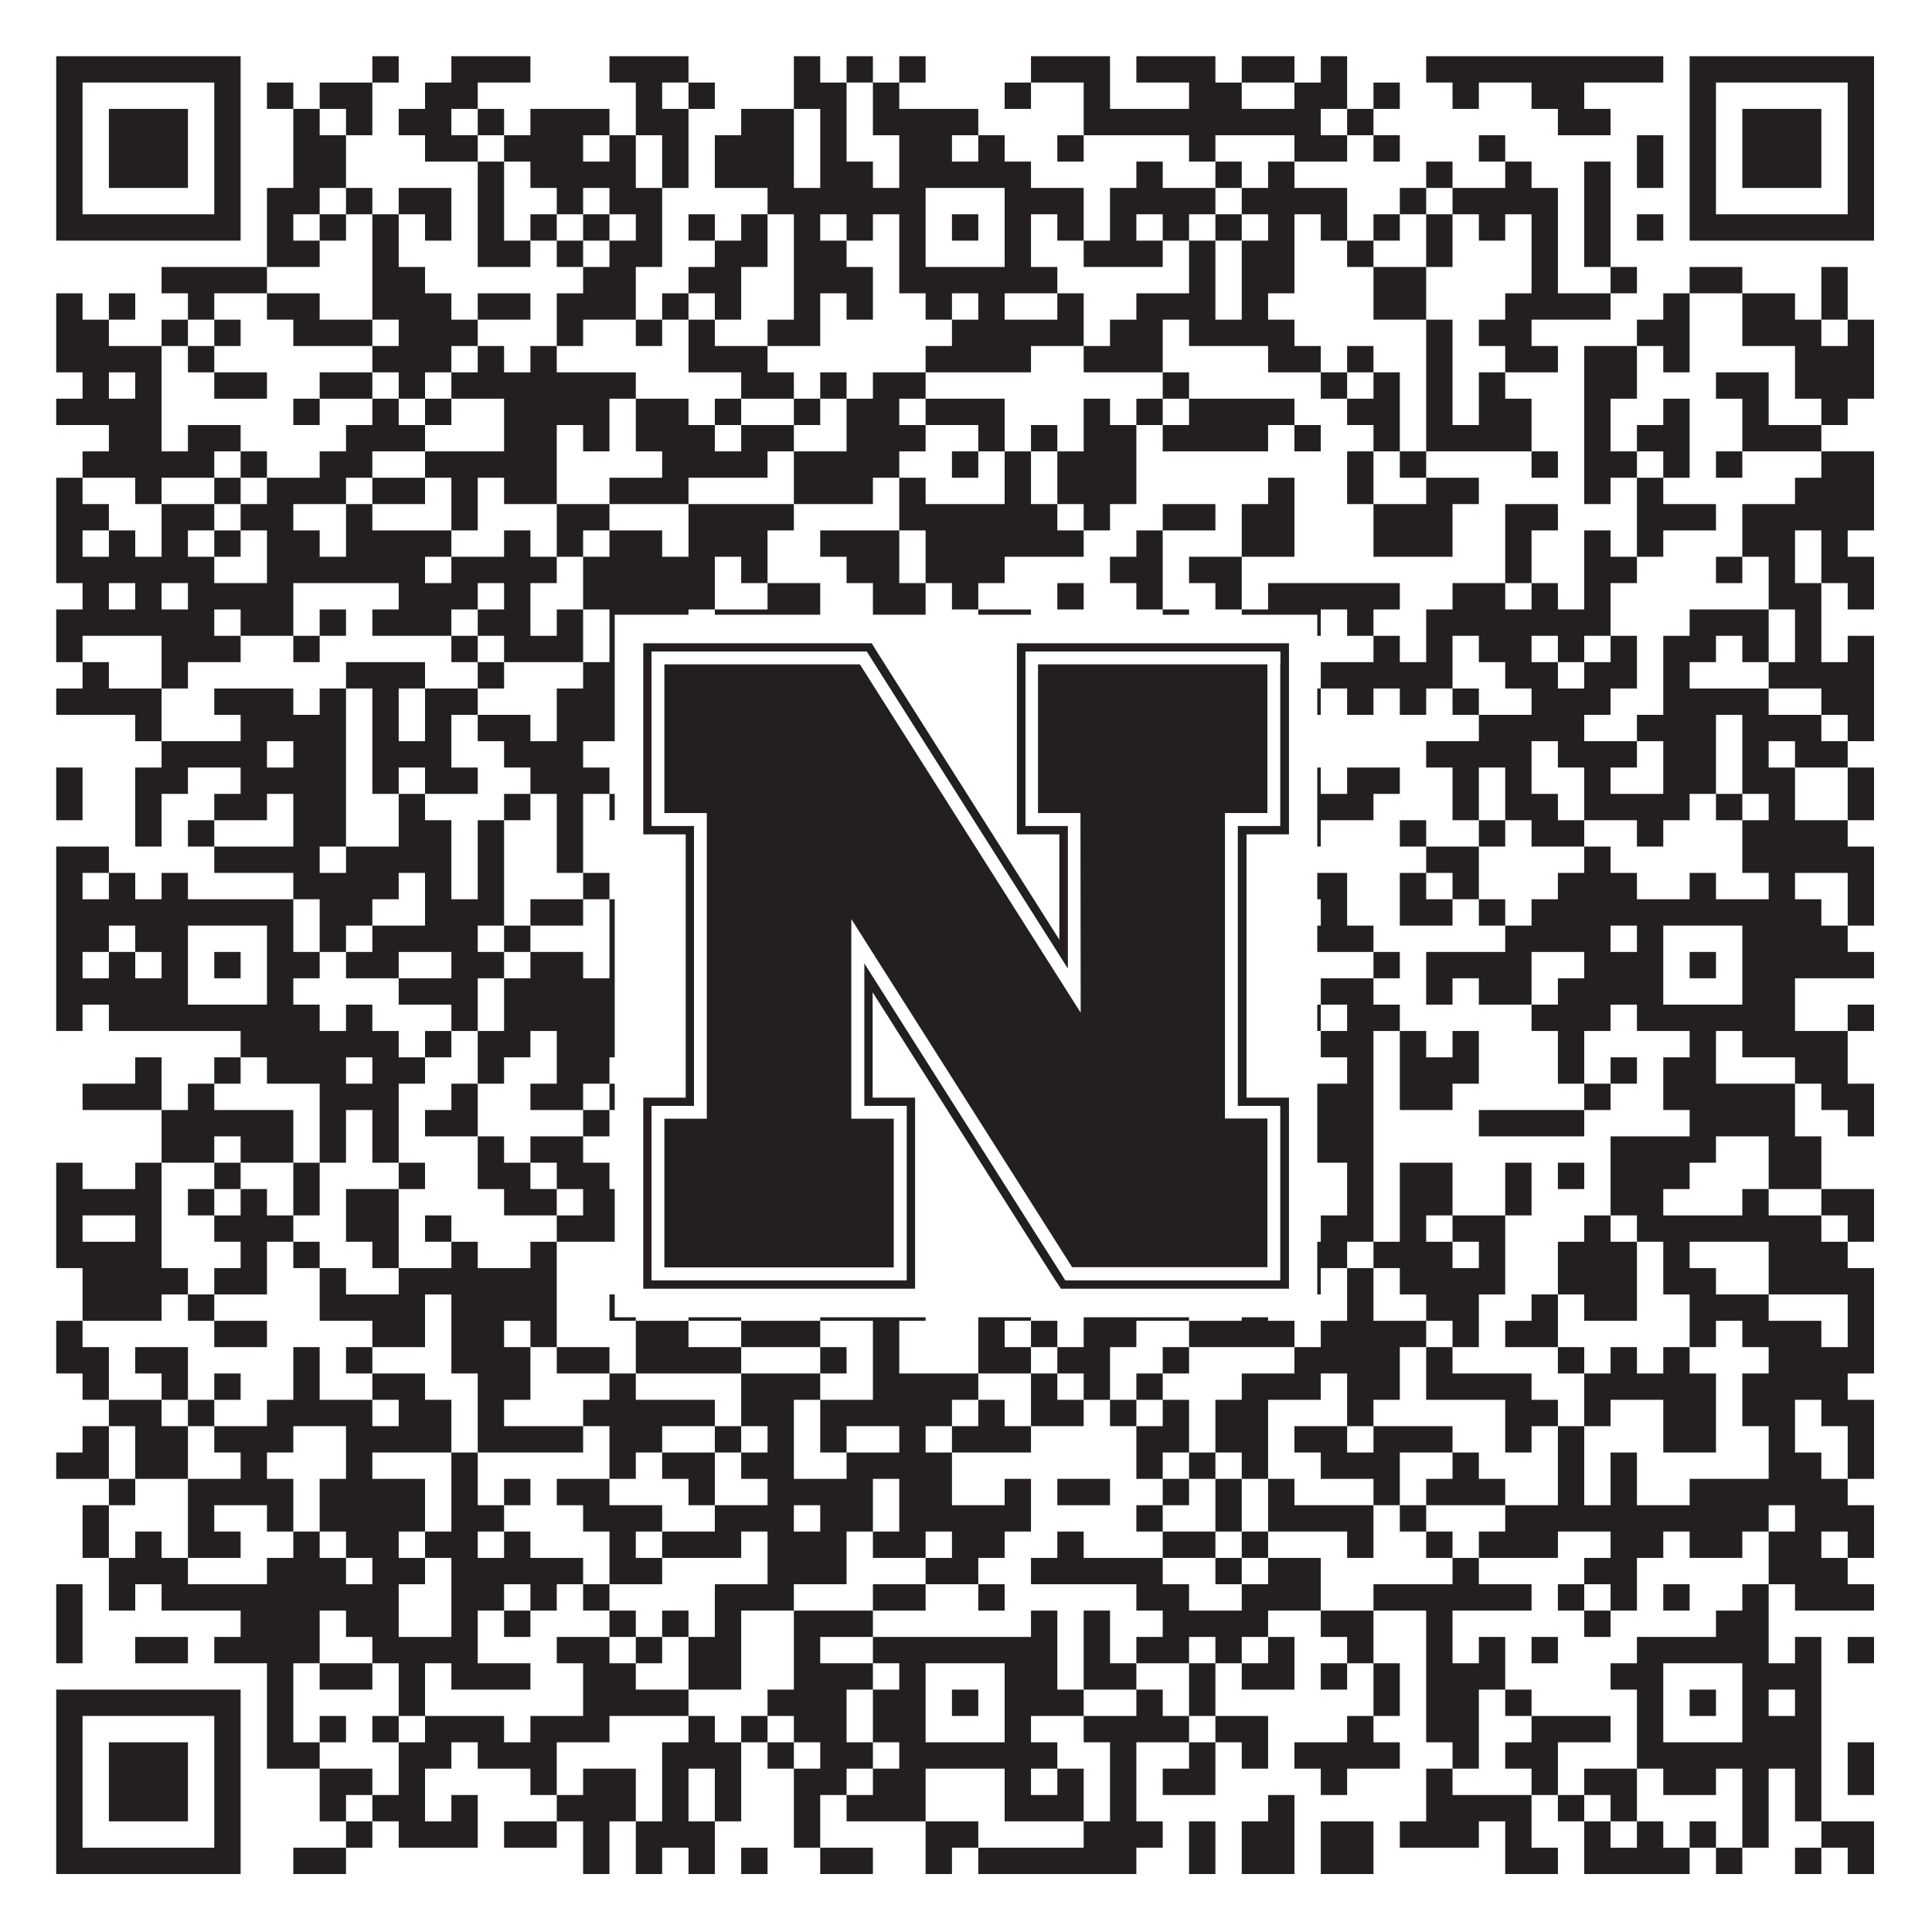 <?xml version="1.0"?>
<svg xmlns="http://www.w3.org/2000/svg" xmlns:xlink="http://www.w3.org/1999/xlink" version="1.1" width="1100px" height="1100px" viewBox="0 0 1100 1100"><rect x="0" y="0" width="1100" height="1100" fill="#ffffff" fill-opacity="1"/><path fill="#231f20" fill-opacity="1" d="M32,32L137,32L137,47L32,47ZM212,32L227,32L227,47L212,47ZM257,32L302,32L302,47L257,47ZM347,32L392,32L392,47L347,47ZM452,32L467,32L467,47L452,47ZM482,32L497,32L497,47L482,47ZM512,32L527,32L527,47L512,47ZM587,32L632,32L632,47L587,47ZM647,32L692,32L692,47L647,47ZM707,32L737,32L737,47L707,47ZM752,32L767,32L767,47L752,47ZM812,32L947,32L947,47L812,47ZM962,32L1067,32L1067,47L962,47ZM32,47L47,47L47,62L32,62ZM122,47L137,47L137,62L122,62ZM152,47L167,47L167,62L152,62ZM182,47L212,47L212,62L182,62ZM242,47L272,47L272,62L242,62ZM362,47L377,47L377,62L362,62ZM392,47L407,47L407,62L392,62ZM452,47L482,47L482,62L452,62ZM497,47L512,47L512,62L497,62ZM572,47L587,47L587,62L572,62ZM617,47L632,47L632,62L617,62ZM677,47L707,47L707,62L677,62ZM737,47L767,47L767,62L737,62ZM782,47L797,47L797,62L782,62ZM827,47L842,47L842,62L827,62ZM872,47L902,47L902,62L872,62ZM962,47L977,47L977,62L962,62ZM1052,47L1067,47L1067,62L1052,62ZM32,62L47,62L47,77L32,77ZM62,62L107,62L107,77L62,77ZM122,62L137,62L137,77L122,77ZM167,62L182,62L182,77L167,77ZM197,62L212,62L212,77L197,77ZM227,62L257,62L257,77L227,77ZM272,62L287,62L287,77L272,77ZM302,62L347,62L347,77L302,77ZM362,62L392,62L392,77L362,77ZM422,62L452,62L452,77L422,77ZM467,62L482,62L482,77L467,77ZM497,62L557,62L557,77L497,77ZM617,62L752,62L752,77L617,77ZM767,62L782,62L782,77L767,77ZM887,62L917,62L917,77L887,77ZM962,62L977,62L977,77L962,77ZM992,62L1037,62L1037,77L992,77ZM1052,62L1067,62L1067,77L1052,77ZM32,77L47,77L47,92L32,92ZM62,77L107,77L107,92L62,92ZM122,77L137,77L137,92L122,92ZM167,77L197,77L197,92L167,92ZM242,77L272,77L272,92L242,92ZM287,77L332,77L332,92L287,92ZM347,77L362,77L362,92L347,92ZM377,77L392,77L392,92L377,92ZM407,77L452,77L452,92L407,92ZM467,77L482,77L482,92L467,92ZM512,77L542,77L542,92L512,92ZM557,77L572,77L572,92L557,92ZM602,77L617,77L617,92L602,92ZM677,77L692,77L692,92L677,92ZM737,77L767,77L767,92L737,92ZM782,77L797,77L797,92L782,92ZM842,77L857,77L857,92L842,92ZM932,77L947,77L947,92L932,92ZM962,77L977,77L977,92L962,92ZM992,77L1037,77L1037,92L992,92ZM1052,77L1067,77L1067,92L1052,92ZM32,92L47,92L47,107L32,107ZM62,92L107,92L107,107L62,107ZM122,92L137,92L137,107L122,107ZM167,92L197,92L197,107L167,107ZM272,92L287,92L287,107L272,107ZM302,92L362,92L362,107L302,107ZM377,92L392,92L392,107L377,107ZM407,92L452,92L452,107L407,107ZM467,92L497,92L497,107L467,107ZM512,92L587,92L587,107L512,107ZM647,92L662,92L662,107L647,107ZM692,92L707,92L707,107L692,107ZM722,92L737,92L737,107L722,107ZM812,92L827,92L827,107L812,107ZM857,92L872,92L872,107L857,107ZM902,92L917,92L917,107L902,107ZM932,92L947,92L947,107L932,107ZM962,92L977,92L977,107L962,107ZM992,92L1037,92L1037,107L992,107ZM1052,92L1067,92L1067,107L1052,107ZM32,107L47,107L47,122L32,122ZM122,107L137,107L137,122L122,122ZM152,107L182,107L182,122L152,122ZM197,107L212,107L212,122L197,122ZM227,107L257,107L257,122L227,122ZM272,107L287,107L287,122L272,122ZM317,107L332,107L332,122L317,122ZM347,107L377,107L377,122L347,122ZM437,107L527,107L527,122L437,122ZM572,107L617,107L617,122L572,122ZM632,107L692,107L692,122L632,122ZM707,107L767,107L767,122L707,122ZM797,107L812,107L812,122L797,122ZM827,107L887,107L887,122L827,122ZM902,107L917,107L917,122L902,122ZM962,107L977,107L977,122L962,122ZM1052,107L1067,107L1067,122L1052,122ZM32,122L137,122L137,137L32,137ZM152,122L167,122L167,137L152,137ZM182,122L197,122L197,137L182,137ZM212,122L227,122L227,137L212,137ZM242,122L257,122L257,137L242,137ZM272,122L287,122L287,137L272,137ZM302,122L317,122L317,137L302,137ZM332,122L347,122L347,137L332,137ZM362,122L377,122L377,137L362,137ZM392,122L407,122L407,137L392,137ZM422,122L437,122L437,137L422,137ZM452,122L467,122L467,137L452,137ZM482,122L497,122L497,137L482,137ZM512,122L527,122L527,137L512,137ZM542,122L557,122L557,137L542,137ZM572,122L587,122L587,137L572,137ZM602,122L617,122L617,137L602,137ZM632,122L647,122L647,137L632,137ZM662,122L677,122L677,137L662,137ZM692,122L707,122L707,137L692,137ZM722,122L737,122L737,137L722,137ZM752,122L767,122L767,137L752,137ZM782,122L797,122L797,137L782,137ZM812,122L827,122L827,137L812,137ZM842,122L857,122L857,137L842,137ZM872,122L887,122L887,137L872,137ZM902,122L917,122L917,137L902,137ZM932,122L947,122L947,137L932,137ZM962,122L1067,122L1067,137L962,137ZM152,137L182,137L182,152L152,152ZM212,137L227,137L227,152L212,152ZM272,137L302,137L302,152L272,152ZM317,137L332,137L332,152L317,152ZM347,137L377,137L377,152L347,152ZM407,137L437,137L437,152L407,152ZM452,137L482,137L482,152L452,152ZM512,137L527,137L527,152L512,152ZM572,137L587,137L587,152L572,152ZM617,137L662,137L662,152L617,152ZM677,137L692,137L692,152L677,152ZM707,137L737,137L737,152L707,152ZM767,137L782,137L782,152L767,152ZM812,137L827,137L827,152L812,152ZM872,137L887,137L887,152L872,152ZM902,137L917,137L917,152L902,152ZM92,152L152,152L152,167L92,167ZM212,152L242,152L242,167L212,167ZM332,152L362,152L362,167L332,167ZM392,152L422,152L422,167L392,167ZM452,152L497,152L497,167L452,167ZM512,152L602,152L602,167L512,167ZM677,152L692,152L692,167L677,167ZM707,152L737,152L737,167L707,167ZM782,152L812,152L812,167L782,167ZM872,152L887,152L887,167L872,167ZM917,152L932,152L932,167L917,167ZM962,152L992,152L992,167L962,167ZM1037,152L1052,152L1052,167L1037,167ZM32,167L47,167L47,182L32,182ZM62,167L77,167L77,182L62,182ZM107,167L122,167L122,182L107,182ZM152,167L182,167L182,182L152,182ZM212,167L257,167L257,182L212,182ZM272,167L302,167L302,182L272,182ZM317,167L362,167L362,182L317,182ZM377,167L392,167L392,182L377,182ZM407,167L422,167L422,182L407,182ZM452,167L467,167L467,182L452,182ZM482,167L497,167L497,182L482,182ZM527,167L542,167L542,182L527,182ZM557,167L572,167L572,182L557,182ZM602,167L617,167L617,182L602,182ZM647,167L692,167L692,182L647,182ZM707,167L722,167L722,182L707,182ZM782,167L812,167L812,182L782,182ZM857,167L917,167L917,182L857,182ZM947,167L962,167L962,182L947,182ZM992,167L1022,167L1022,182L992,182ZM1037,167L1052,167L1052,182L1037,182ZM32,182L62,182L62,197L32,197ZM92,182L107,182L107,197L92,197ZM122,182L137,182L137,197L122,197ZM167,182L212,182L212,197L167,197ZM227,182L272,182L272,197L227,197ZM317,182L332,182L332,197L317,197ZM362,182L377,182L377,197L362,197ZM392,182L407,182L407,197L392,197ZM437,182L467,182L467,197L437,197ZM542,182L617,182L617,197L542,197ZM632,182L662,182L662,197L632,197ZM677,182L737,182L737,197L677,197ZM812,182L827,182L827,197L812,197ZM842,182L872,182L872,197L842,197ZM932,182L962,182L962,197L932,197ZM992,182L1037,182L1037,197L992,197ZM1052,182L1067,182L1067,197L1052,197ZM32,197L92,197L92,212L32,212ZM107,197L122,197L122,212L107,212ZM212,197L257,197L257,212L212,212ZM272,197L287,197L287,212L272,212ZM302,197L317,197L317,212L302,212ZM392,197L437,197L437,212L392,212ZM527,197L587,197L587,212L527,212ZM617,197L662,197L662,212L617,212ZM722,197L752,197L752,212L722,212ZM767,197L782,197L782,212L767,212ZM812,197L827,197L827,212L812,212ZM857,197L887,197L887,212L857,212ZM902,197L932,197L932,212L902,212ZM947,197L962,197L962,212L947,212ZM1022,197L1067,197L1067,212L1022,212ZM47,212L62,212L62,227L47,227ZM77,212L92,212L92,227L77,227ZM122,212L152,212L152,227L122,227ZM182,212L212,212L212,227L182,227ZM227,212L242,212L242,227L227,227ZM257,212L362,212L362,227L257,227ZM422,212L452,212L452,227L422,227ZM467,212L482,212L482,227L467,227ZM497,212L527,212L527,227L497,227ZM662,212L677,212L677,227L662,227ZM752,212L767,212L767,227L752,227ZM782,212L797,212L797,227L782,227ZM812,212L827,212L827,227L812,227ZM842,212L857,212L857,227L842,227ZM902,212L932,212L932,227L902,227ZM977,212L1007,212L1007,227L977,227ZM1022,212L1067,212L1067,227L1022,227ZM32,227L92,227L92,242L32,242ZM167,227L182,227L182,242L167,242ZM212,227L227,227L227,242L212,242ZM242,227L257,227L257,242L242,242ZM287,227L347,227L347,242L287,242ZM362,227L392,227L392,242L362,242ZM407,227L422,227L422,242L407,242ZM452,227L467,227L467,242L452,242ZM482,227L512,227L512,242L482,242ZM527,227L572,227L572,242L527,242ZM617,227L632,227L632,242L617,242ZM647,227L662,227L662,242L647,242ZM677,227L737,227L737,242L677,242ZM767,227L797,227L797,242L767,242ZM812,227L827,227L827,242L812,242ZM842,227L872,227L872,242L842,242ZM902,227L917,227L917,242L902,242ZM947,227L962,227L962,242L947,242ZM992,227L1007,227L1007,242L992,242ZM1037,227L1052,227L1052,242L1037,242ZM62,242L92,242L92,257L62,257ZM107,242L137,242L137,257L107,257ZM197,242L242,242L242,257L197,257ZM287,242L317,242L317,257L287,257ZM332,242L347,242L347,257L332,257ZM362,242L407,242L407,257L362,257ZM422,242L452,242L452,257L422,257ZM482,242L527,242L527,257L482,257ZM557,242L572,242L572,257L557,257ZM587,242L602,242L602,257L587,257ZM617,242L647,242L647,257L617,257ZM662,242L722,242L722,257L662,257ZM737,242L752,242L752,257L737,257ZM782,242L797,242L797,257L782,257ZM812,242L872,242L872,257L812,257ZM902,242L917,242L917,257L902,257ZM932,242L962,242L962,257L932,257ZM992,242L1037,242L1037,257L992,257ZM47,257L122,257L122,272L47,272ZM137,257L152,257L152,272L137,272ZM182,257L212,257L212,272L182,272ZM242,257L317,257L317,272L242,272ZM377,257L437,257L437,272L377,272ZM452,257L512,257L512,272L452,272ZM542,257L557,257L557,272L542,272ZM572,257L587,257L587,272L572,272ZM602,257L647,257L647,272L602,272ZM767,257L782,257L782,272L767,272ZM797,257L812,257L812,272L797,272ZM872,257L887,257L887,272L872,272ZM902,257L932,257L932,272L902,272ZM947,257L962,257L962,272L947,272ZM977,257L992,257L992,272L977,272ZM1037,257L1067,257L1067,272L1037,272ZM32,272L47,272L47,287L32,287ZM77,272L92,272L92,287L77,287ZM122,272L137,272L137,287L122,287ZM152,272L197,272L197,287L152,287ZM212,272L242,272L242,287L212,287ZM257,272L272,272L272,287L257,287ZM287,272L317,272L317,287L287,287ZM347,272L392,272L392,287L347,287ZM452,272L497,272L497,287L452,287ZM512,272L527,272L527,287L512,287ZM572,272L587,272L587,287L572,287ZM602,272L647,272L647,287L602,287ZM722,272L737,272L737,287L722,287ZM767,272L782,272L782,287L767,287ZM812,272L842,272L842,287L812,287ZM902,272L917,272L917,287L902,287ZM932,272L947,272L947,287L932,287ZM1022,272L1067,272L1067,287L1022,287ZM32,287L62,287L62,302L32,302ZM92,287L122,287L122,302L92,302ZM137,287L167,287L167,302L137,302ZM197,287L212,287L212,302L197,302ZM257,287L272,287L272,302L257,302ZM317,287L347,287L347,302L317,302ZM392,287L452,287L452,302L392,302ZM512,287L602,287L602,302L512,302ZM617,287L632,287L632,302L617,302ZM662,287L692,287L692,302L662,302ZM707,287L737,287L737,302L707,302ZM782,287L827,287L827,302L782,302ZM857,287L887,287L887,302L857,302ZM932,287L977,287L977,302L932,302ZM992,287L1067,287L1067,302L992,302ZM32,302L47,302L47,317L32,317ZM62,302L77,302L77,317L62,317ZM92,302L107,302L107,317L92,317ZM122,302L137,302L137,317L122,317ZM152,302L182,302L182,317L152,317ZM197,302L257,302L257,317L197,317ZM287,302L302,302L302,317L287,317ZM317,302L332,302L332,317L317,317ZM347,302L377,302L377,317L347,317ZM392,302L437,302L437,317L392,317ZM467,302L512,302L512,317L467,317ZM527,302L617,302L617,317L527,317ZM647,302L662,302L662,317L647,317ZM707,302L737,302L737,317L707,317ZM782,302L827,302L827,317L782,317ZM857,302L872,302L872,317L857,317ZM902,302L917,302L917,317L902,317ZM932,302L947,302L947,317L932,317ZM992,302L1022,302L1022,317L992,317ZM1037,302L1052,302L1052,317L1037,317ZM32,317L122,317L122,332L32,332ZM152,317L242,317L242,332L152,332ZM257,317L317,317L317,332L257,332ZM332,317L407,317L407,332L332,332ZM422,317L437,317L437,332L422,332ZM482,317L512,317L512,332L482,332ZM527,317L572,317L572,332L527,332ZM632,317L662,317L662,332L632,332ZM677,317L707,317L707,332L677,332ZM857,317L872,317L872,332L857,332ZM902,317L932,317L932,332L902,332ZM977,317L992,317L992,332L977,332ZM1007,317L1022,317L1022,332L1007,332ZM1037,317L1067,317L1067,332L1037,332ZM47,332L62,332L62,347L47,347ZM77,332L92,332L92,347L77,347ZM107,332L167,332L167,347L107,347ZM227,332L272,332L272,347L227,347ZM287,332L302,332L302,347L287,347ZM332,332L407,332L407,347L332,347ZM437,332L467,332L467,347L437,347ZM497,332L527,332L527,347L497,347ZM542,332L557,332L557,347L542,347ZM602,332L617,332L617,347L602,347ZM647,332L662,332L662,347L647,347ZM692,332L707,332L707,347L692,347ZM722,332L797,332L797,347L722,347ZM827,332L857,332L857,347L827,347ZM872,332L887,332L887,347L872,347ZM902,332L917,332L917,347L902,347ZM1007,332L1037,332L1037,347L1007,347ZM1052,332L1067,332L1067,347L1052,347ZM32,347L122,347L122,362L32,362ZM137,347L167,347L167,362L137,362ZM182,347L197,347L197,362L182,362ZM212,347L257,347L257,362L212,362ZM272,347L302,347L302,362L272,362ZM317,347L332,347L332,362L317,362ZM347,347L392,347L392,362L347,362ZM407,347L467,347L467,362L407,362ZM497,347L527,347L527,362L497,362ZM557,347L587,347L587,362L557,362ZM662,347L677,347L677,362L662,362ZM707,347L752,347L752,362L707,362ZM767,347L782,347L782,362L767,362ZM812,347L917,347L917,362L812,362ZM962,347L1007,347L1007,362L962,362ZM1022,347L1037,347L1037,362L1022,362ZM32,362L47,362L47,377L32,377ZM92,362L137,362L137,377L92,377ZM167,362L182,362L182,377L167,377ZM257,362L272,362L272,377L257,377ZM287,362L332,362L332,377L287,377ZM347,362L377,362L377,377L347,377ZM422,362L437,362L437,377L422,377ZM452,362L632,362L632,377L452,377ZM647,362L737,362L737,377L647,377ZM782,362L797,362L797,377L782,377ZM812,362L827,362L827,377L812,377ZM842,362L872,362L872,377L842,377ZM887,362L902,362L902,377L887,377ZM917,362L932,362L932,377L917,377ZM947,362L977,362L977,377L947,377ZM992,362L1007,362L1007,377L992,377ZM1022,362L1037,362L1037,377L1022,377ZM1052,362L1067,362L1067,377L1052,377ZM47,377L62,377L62,392L47,392ZM92,377L107,377L107,392L92,392ZM197,377L242,377L242,392L197,392ZM272,377L287,377L287,392L272,392ZM332,377L377,377L377,392L332,392ZM392,377L437,377L437,392L392,392ZM512,377L527,377L527,392L512,392ZM542,377L557,377L557,392L542,392ZM617,377L632,377L632,392L617,392ZM707,377L737,377L737,392L707,392ZM752,377L827,377L827,392L752,392ZM857,377L887,377L887,392L857,392ZM902,377L932,377L932,392L902,392ZM947,377L962,377L962,392L947,392ZM1007,377L1067,377L1067,392L1007,392ZM32,392L92,392L92,407L32,407ZM122,392L167,392L167,407L122,407ZM182,392L197,392L197,407L182,407ZM212,392L227,392L227,407L212,407ZM242,392L272,392L272,407L242,407ZM317,392L362,392L362,407L317,407ZM377,392L407,392L407,407L377,407ZM452,392L467,392L467,407L452,407ZM512,392L542,392L542,407L512,407ZM557,392L677,392L677,407L557,407ZM707,392L752,392L752,407L707,407ZM767,392L782,392L782,407L767,407ZM797,392L812,392L812,407L797,407ZM827,392L842,392L842,407L827,407ZM872,392L917,392L917,407L872,407ZM947,392L1007,392L1007,407L947,407ZM1037,392L1067,392L1067,407L1037,407ZM77,407L92,407L92,422L77,422ZM137,407L197,407L197,422L137,422ZM212,407L227,407L227,422L212,422ZM242,407L257,407L257,422L242,422ZM272,407L302,407L302,422L272,422ZM317,407L362,407L362,422L317,422ZM407,407L422,407L422,422L407,422ZM437,407L512,407L512,422L437,422ZM527,407L542,407L542,422L527,422ZM602,407L662,407L662,422L602,422ZM677,407L692,407L692,422L677,422ZM842,407L902,407L902,422L842,422ZM932,407L977,407L977,422L932,422ZM992,407L1037,407L1037,422L992,422ZM1052,407L1067,407L1067,422L1052,422ZM92,422L152,422L152,437L92,437ZM167,422L197,422L197,437L167,437ZM212,422L257,422L257,437L212,437ZM287,422L332,422L332,437L287,437ZM377,422L392,422L392,437L377,437ZM467,422L482,422L482,437L467,437ZM497,422L512,422L512,437L497,437ZM527,422L542,422L542,437L527,437ZM572,422L632,422L632,437L572,437ZM692,422L737,422L737,437L692,437ZM812,422L872,422L872,437L812,437ZM887,422L932,422L932,437L887,437ZM947,422L977,422L977,437L947,437ZM992,422L1007,422L1007,437L992,437ZM1022,422L1052,422L1052,437L1022,437ZM32,437L47,437L47,452L32,452ZM77,437L107,437L107,452L77,452ZM137,437L197,437L197,452L137,452ZM212,437L227,437L227,452L212,452ZM242,437L272,437L272,452L242,452ZM302,437L347,437L347,452L302,452ZM362,437L422,437L422,452L362,452ZM467,437L497,437L497,452L467,452ZM572,437L632,437L632,452L572,452ZM662,437L692,437L692,452L662,452ZM722,437L752,437L752,452L722,452ZM767,437L797,437L797,452L767,452ZM827,437L842,437L842,452L827,452ZM857,437L872,437L872,452L857,452ZM902,437L917,437L917,452L902,452ZM947,437L977,437L977,452L947,452ZM992,437L1022,437L1022,452L992,452ZM1052,437L1067,437L1067,452L1052,452ZM32,452L47,452L47,467L32,467ZM77,452L92,452L92,467L77,467ZM122,452L152,452L152,467L122,467ZM167,452L197,452L197,467L167,467ZM227,452L242,452L242,467L227,467ZM287,452L302,452L302,467L287,467ZM317,452L332,452L332,467L317,467ZM347,452L407,452L407,467L347,467ZM422,452L527,452L527,467L422,467ZM557,452L587,452L587,467L557,467ZM602,452L617,452L617,467L602,467ZM647,452L677,452L677,467L647,467ZM737,452L782,452L782,467L737,467ZM827,452L842,452L842,467L827,467ZM857,452L887,452L887,467L857,467ZM902,452L962,452L962,467L902,467ZM977,452L992,452L992,467L977,467ZM1007,452L1022,452L1022,467L1007,467ZM1052,452L1067,452L1067,467L1052,467ZM77,467L92,467L92,482L77,482ZM107,467L122,467L122,482L107,482ZM167,467L197,467L197,482L167,482ZM227,467L257,467L257,482L227,482ZM272,467L287,467L287,482L272,482ZM317,467L332,467L332,482L317,482ZM362,467L377,467L377,482L362,482ZM407,467L437,467L437,482L407,482ZM467,467L482,467L482,482L467,482ZM527,467L542,467L542,482L527,482ZM587,467L647,467L647,482L587,482ZM707,467L722,467L722,482L707,482ZM737,467L752,467L752,482L737,482ZM797,467L812,467L812,482L797,482ZM842,467L857,467L857,482L842,482ZM872,467L902,467L902,482L872,482ZM932,467L947,467L947,482L932,482ZM992,467L1052,467L1052,482L992,482ZM32,482L62,482L62,497L32,497ZM122,482L182,482L182,497L122,497ZM197,482L257,482L257,497L197,497ZM272,482L287,482L287,497L272,497ZM317,482L332,482L332,497L317,497ZM362,482L377,482L377,497L362,497ZM392,482L407,482L407,497L392,497ZM452,482L467,482L467,497L452,497ZM482,482L527,482L527,497L482,497ZM542,482L587,482L587,497L542,497ZM602,482L647,482L647,497L602,497ZM662,482L677,482L677,497L662,497ZM707,482L737,482L737,497L707,497ZM812,482L842,482L842,497L812,497ZM902,482L917,482L917,497L902,497ZM992,482L1067,482L1067,497L992,497ZM32,497L47,497L47,512L32,512ZM62,497L77,497L77,512L62,512ZM92,497L107,497L107,512L92,512ZM167,497L227,497L227,512L167,512ZM242,497L257,497L257,512L242,512ZM272,497L287,497L287,512L272,512ZM332,497L347,497L347,512L332,512ZM362,497L377,497L377,512L362,512ZM407,497L437,497L437,512L407,512ZM452,497L497,497L497,512L452,512ZM512,497L542,497L542,512L512,512ZM572,497L587,497L587,512L572,512ZM602,497L662,497L662,512L602,512ZM707,497L767,497L767,512L707,512ZM797,497L812,497L812,512L797,512ZM827,497L842,497L842,512L827,512ZM887,497L932,497L932,512L887,512ZM962,497L977,497L977,512L962,512ZM1007,497L1022,497L1022,512L1007,512ZM1052,497L1067,497L1067,512L1052,512ZM32,512L167,512L167,527L32,527ZM182,512L212,512L212,527L182,527ZM242,512L287,512L287,527L242,527ZM302,512L332,512L332,527L302,527ZM347,512L362,512L362,527L347,527ZM392,512L407,512L407,527L392,527ZM437,512L452,512L452,527L437,527ZM482,512L497,512L497,527L482,527ZM512,512L587,512L587,527L512,527ZM602,512L617,512L617,527L602,527ZM632,512L647,512L647,527L632,527ZM662,512L677,512L677,527L662,527ZM692,512L722,512L722,527L692,527ZM752,512L767,512L767,527L752,527ZM797,512L827,512L827,527L797,527ZM842,512L857,512L857,527L842,527ZM872,512L1037,512L1037,527L872,527ZM1052,512L1067,512L1067,527L1052,527ZM32,527L62,527L62,542L32,542ZM77,527L107,527L107,542L77,542ZM152,527L167,527L167,542L152,542ZM182,527L197,527L197,542L182,542ZM212,527L272,527L272,542L212,542ZM287,527L302,527L302,542L287,542ZM347,527L362,527L362,542L347,542ZM377,527L407,527L407,542L377,542ZM437,527L527,527L527,542L437,542ZM572,527L632,527L632,542L572,542ZM647,527L662,527L662,542L647,542ZM677,527L707,527L707,542L677,542ZM737,527L782,527L782,542L737,542ZM857,527L917,527L917,542L857,542ZM932,527L947,527L947,542L932,542ZM992,527L1052,527L1052,542L992,542ZM32,542L47,542L47,557L32,557ZM62,542L77,542L77,557L62,557ZM92,542L107,542L107,557L92,557ZM122,542L137,542L137,557L122,557ZM152,542L182,542L182,557L152,557ZM197,542L227,542L227,557L197,557ZM257,542L287,542L287,557L257,557ZM302,542L332,542L332,557L302,557ZM347,542L362,542L362,557L347,557ZM407,542L422,542L422,557L407,557ZM452,542L527,542L527,557L452,557ZM542,542L557,542L557,557L542,557ZM572,542L602,542L602,557L572,557ZM662,542L707,542L707,557L662,557ZM722,542L737,542L737,557L722,557ZM782,542L797,542L797,557L782,557ZM812,542L872,542L872,557L812,557ZM902,542L947,542L947,557L902,557ZM962,542L977,542L977,557L962,557ZM992,542L1067,542L1067,557L992,557ZM32,557L107,557L107,572L32,572ZM152,557L167,557L167,572L152,572ZM227,557L272,557L272,572L227,572ZM287,557L392,557L392,572L287,572ZM422,557L452,557L452,572L422,572ZM467,557L497,557L497,572L467,572ZM512,557L527,557L527,572L512,572ZM572,557L587,557L587,572L572,572ZM602,557L617,557L617,572L602,572ZM632,557L647,557L647,572L632,572ZM662,557L677,557L677,572L662,572ZM707,557L737,557L737,572L707,572ZM752,557L782,557L782,572L752,572ZM812,557L827,557L827,572L812,572ZM842,557L872,557L872,572L842,572ZM887,557L947,557L947,572L887,572ZM992,557L1022,557L1022,572L992,572ZM32,572L47,572L47,587L32,587ZM62,572L182,572L182,587L62,587ZM197,572L212,572L212,587L197,587ZM257,572L272,572L272,587L257,587ZM287,572L392,572L392,587L287,587ZM407,572L422,572L422,587L407,587ZM467,572L587,572L587,587L467,587ZM617,572L632,572L632,587L617,587ZM647,572L692,572L692,587L647,587ZM707,572L722,572L722,587L707,587ZM737,572L752,572L752,587L737,587ZM767,572L797,572L797,587L767,587ZM872,572L917,572L917,587L872,587ZM932,572L1022,572L1022,587L932,587ZM1052,572L1067,572L1067,587L1052,587ZM137,587L227,587L227,602L137,602ZM242,587L257,587L257,602L242,602ZM272,587L302,587L302,602L272,602ZM317,587L362,587L362,602L317,602ZM407,587L422,587L422,602L407,602ZM437,587L482,587L482,602L437,602ZM497,587L512,587L512,602L497,602ZM527,587L557,587L557,602L527,602ZM587,587L602,587L602,602L587,602ZM617,587L647,587L647,602L617,602ZM662,587L692,587L692,602L662,602ZM752,587L782,587L782,602L752,602ZM797,587L812,587L812,602L797,602ZM827,587L842,587L842,602L827,602ZM887,587L902,587L902,602L887,602ZM962,587L977,587L977,602L962,602ZM992,587L1052,587L1052,602L992,602ZM77,602L92,602L92,617L77,617ZM122,602L137,602L137,617L122,617ZM152,602L197,602L197,617L152,617ZM212,602L242,602L242,617L212,617ZM272,602L287,602L287,617L272,617ZM317,602L347,602L347,617L317,617ZM377,602L407,602L407,617L377,617ZM422,602L467,602L467,617L422,617ZM482,602L542,602L542,617L482,617ZM557,602L647,602L647,617L557,617ZM677,602L692,602L692,617L677,617ZM722,602L737,602L737,617L722,617ZM767,602L782,602L782,617L767,617ZM797,602L842,602L842,617L797,617ZM887,602L902,602L902,617L887,617ZM917,602L932,602L932,617L917,617ZM947,602L977,602L977,617L947,617ZM1022,602L1052,602L1052,617L1022,617ZM47,617L92,617L92,632L47,632ZM107,617L122,617L122,632L107,632ZM182,617L227,617L227,632L182,632ZM257,617L272,617L272,632L257,632ZM302,617L332,617L332,632L302,632ZM347,617L392,617L392,632L347,632ZM437,617L452,617L452,632L437,632ZM467,617L512,617L512,632L467,632ZM572,617L587,617L587,632L572,632ZM617,617L677,617L677,632L617,632ZM692,617L707,617L707,632L692,632ZM737,617L782,617L782,632L737,632ZM797,617L827,617L827,632L797,632ZM902,617L917,617L917,632L902,632ZM947,617L1022,617L1022,632L947,632ZM1037,617L1067,617L1067,632L1037,632ZM92,632L167,632L167,647L92,647ZM182,632L197,632L197,647L182,647ZM212,632L227,632L227,647L212,647ZM242,632L272,632L272,647L242,647ZM332,632L347,632L347,647L332,647ZM362,632L392,632L392,647L362,647ZM437,632L452,632L452,647L437,647ZM497,632L527,632L527,647L497,647ZM587,632L617,632L617,647L587,647ZM632,632L647,632L647,647L632,647ZM662,632L722,632L722,647L662,647ZM737,632L782,632L782,647L737,647ZM842,632L902,632L902,647L842,647ZM962,632L1022,632L1022,647L962,647ZM1052,632L1067,632L1067,647L1052,647ZM92,647L122,647L122,662L92,662ZM137,647L167,647L167,662L137,662ZM182,647L197,647L197,662L182,662ZM212,647L227,647L227,662L212,662ZM272,647L287,647L287,662L272,662ZM302,647L332,647L332,662L302,662ZM377,647L392,647L392,662L377,662ZM407,647L437,647L437,662L407,662ZM452,647L467,647L467,662L452,662ZM512,647L542,647L542,662L512,662ZM557,647L572,647L572,662L557,662ZM602,647L632,647L632,662L602,662ZM662,647L692,647L692,662L662,662ZM707,647L782,647L782,662L707,662ZM917,647L977,647L977,662L917,662ZM1007,647L1037,647L1037,662L1007,662ZM32,662L47,662L47,677L32,677ZM77,662L92,662L92,677L77,677ZM122,662L137,662L137,677L122,677ZM167,662L182,662L182,677L167,677ZM227,662L242,662L242,677L227,677ZM272,662L302,662L302,677L272,677ZM317,662L347,662L347,677L317,677ZM392,662L467,662L467,677L392,677ZM497,662L512,662L512,677L497,677ZM527,662L542,662L542,677L527,677ZM617,662L632,662L632,677L617,677ZM647,662L677,662L677,677L647,677ZM707,662L737,662L737,677L707,677ZM767,662L782,662L782,677L767,677ZM797,662L827,662L827,677L797,677ZM857,662L872,662L872,677L857,677ZM887,662L902,662L902,677L887,677ZM917,662L962,662L962,677L917,677ZM1007,662L1037,662L1037,677L1007,677ZM32,677L92,677L92,692L32,692ZM107,677L122,677L122,692L107,692ZM137,677L152,677L152,692L137,692ZM167,677L182,677L182,692L167,692ZM197,677L227,677L227,692L197,692ZM287,677L317,677L317,692L287,692ZM332,677L362,677L362,692L332,692ZM377,677L437,677L437,692L377,692ZM452,677L527,677L527,692L452,692ZM557,677L572,677L572,692L557,692ZM632,677L722,677L722,692L632,692ZM767,677L782,677L782,692L767,692ZM797,677L827,677L827,692L797,692ZM857,677L872,677L872,692L857,692ZM917,677L947,677L947,692L917,692ZM992,677L1007,677L1007,692L992,692ZM1037,677L1067,677L1067,692L1037,692ZM32,692L47,692L47,707L32,707ZM77,692L92,692L92,707L77,707ZM122,692L167,692L167,707L122,707ZM197,692L227,692L227,707L197,707ZM242,692L257,692L257,707L242,707ZM317,692L407,692L407,707L317,707ZM422,692L437,692L437,707L422,707ZM452,692L467,692L467,707L452,707ZM497,692L512,692L512,707L497,707ZM527,692L542,692L542,707L527,707ZM557,692L572,692L572,707L557,707ZM647,692L677,692L677,707L647,707ZM707,692L722,692L722,707L707,707ZM752,692L782,692L782,707L752,707ZM797,692L812,692L812,707L797,707ZM827,692L857,692L857,707L827,707ZM902,692L917,692L917,707L902,707ZM932,692L1037,692L1037,707L932,707ZM1052,692L1067,692L1067,707L1052,707ZM32,707L92,707L92,722L32,722ZM137,707L152,707L152,722L137,722ZM167,707L182,707L182,722L167,722ZM212,707L227,707L227,722L212,722ZM257,707L272,707L272,722L257,722ZM302,707L317,707L317,722L302,722ZM362,707L407,707L407,722L362,722ZM422,707L437,707L437,722L422,722ZM497,707L542,707L542,722L497,722ZM632,707L647,707L647,722L632,722ZM662,707L707,707L707,722L662,722ZM722,707L767,707L767,722L722,722ZM782,707L827,707L827,722L782,722ZM842,707L857,707L857,722L842,722ZM887,707L932,707L932,722L887,722ZM947,707L962,707L962,722L947,722ZM1007,707L1052,707L1052,722L1007,722ZM47,722L107,722L107,737L47,737ZM122,722L152,722L152,737L122,737ZM182,722L197,722L197,737L182,737ZM227,722L317,722L317,737L227,737ZM362,722L377,722L377,737L362,737ZM437,722L452,722L452,737L437,737ZM467,722L482,722L482,737L467,737ZM512,722L572,722L572,737L512,737ZM602,722L617,722L617,737L602,737ZM662,722L677,722L677,737L662,737ZM692,722L722,722L722,737L692,737ZM737,722L752,722L752,737L737,737ZM767,722L782,722L782,737L767,737ZM797,722L857,722L857,737L797,737ZM887,722L932,722L932,737L887,737ZM947,722L977,722L977,737L947,737ZM1007,722L1067,722L1067,737L1007,737ZM47,737L92,737L92,752L47,752ZM107,737L122,737L122,752L107,752ZM182,737L242,737L242,752L182,752ZM257,737L317,737L317,752L257,752ZM347,737L362,737L362,752L347,752ZM392,737L422,737L422,752L392,752ZM467,737L527,737L527,752L467,752ZM557,737L587,737L587,752L557,752ZM617,737L677,737L677,752L617,752ZM707,737L722,737L722,752L707,752ZM767,737L782,737L782,752L767,752ZM812,737L842,737L842,752L812,752ZM872,737L887,737L887,752L872,752ZM902,737L932,737L932,752L902,752ZM962,737L1007,737L1007,752L962,752ZM1052,737L1067,737L1067,752L1052,752ZM32,752L47,752L47,767L32,767ZM122,752L152,752L152,767L122,767ZM212,752L242,752L242,767L212,767ZM257,752L287,752L287,767L257,767ZM302,752L317,752L317,767L302,767ZM362,752L392,752L392,767L362,767ZM422,752L467,752L467,767L422,767ZM497,752L512,752L512,767L497,767ZM557,752L572,752L572,767L557,767ZM587,752L602,752L602,767L587,767ZM617,752L647,752L647,767L617,767ZM677,752L737,752L737,767L677,767ZM752,752L812,752L812,767L752,767ZM827,752L842,752L842,767L827,767ZM857,752L887,752L887,767L857,767ZM962,752L977,752L977,767L962,767ZM992,752L1037,752L1037,767L992,767ZM1052,752L1067,752L1067,767L1052,767ZM32,767L62,767L62,782L32,782ZM77,767L107,767L107,782L77,782ZM167,767L182,767L182,782L167,782ZM197,767L212,767L212,782L197,782ZM257,767L302,767L302,782L257,782ZM317,767L347,767L347,782L317,782ZM362,767L422,767L422,782L362,782ZM467,767L482,767L482,782L467,782ZM497,767L512,767L512,782L497,782ZM557,767L587,767L587,782L557,782ZM602,767L632,767L632,782L602,782ZM662,767L677,767L677,782L662,782ZM737,767L797,767L797,782L737,782ZM812,767L827,767L827,782L812,782ZM887,767L902,767L902,782L887,782ZM917,767L932,767L932,782L917,782ZM947,767L962,767L962,782L947,782ZM1007,767L1067,767L1067,782L1007,782ZM47,782L62,782L62,797L47,797ZM92,782L107,782L107,797L92,797ZM122,782L137,782L137,797L122,797ZM167,782L182,782L182,797L167,797ZM212,782L242,782L242,797L212,797ZM272,782L302,782L302,797L272,797ZM347,782L362,782L362,797L347,797ZM422,782L467,782L467,797L422,797ZM497,782L557,782L557,797L497,797ZM587,782L602,782L602,797L587,797ZM617,782L632,782L632,797L617,797ZM647,782L662,782L662,797L647,797ZM707,782L752,782L752,797L707,797ZM767,782L797,782L797,797L767,797ZM812,782L872,782L872,797L812,797ZM902,782L977,782L977,797L902,797ZM992,782L1052,782L1052,797L992,797ZM62,797L92,797L92,812L62,812ZM107,797L122,797L122,812L107,812ZM152,797L212,797L212,812L152,812ZM227,797L257,797L257,812L227,812ZM272,797L287,797L287,812L272,812ZM332,797L407,797L407,812L332,812ZM422,797L452,797L452,812L422,812ZM467,797L542,797L542,812L467,812ZM557,797L572,797L572,812L557,812ZM587,797L617,797L617,812L587,812ZM632,797L647,797L647,812L632,812ZM662,797L677,797L677,812L662,812ZM692,797L722,797L722,812L692,812ZM767,797L782,797L782,812L767,812ZM857,797L887,797L887,812L857,812ZM902,797L917,797L917,812L902,812ZM947,797L977,797L977,812L947,812ZM992,797L1022,797L1022,812L992,812ZM1037,797L1067,797L1067,812L1037,812ZM47,812L62,812L62,827L47,827ZM77,812L107,812L107,827L77,827ZM122,812L167,812L167,827L122,827ZM197,812L257,812L257,827L197,827ZM272,812L332,812L332,827L272,827ZM347,812L377,812L377,827L347,827ZM407,812L422,812L422,827L407,827ZM437,812L452,812L452,827L437,827ZM467,812L482,812L482,827L467,827ZM512,812L527,812L527,827L512,827ZM542,812L587,812L587,827L542,827ZM647,812L677,812L677,827L647,827ZM692,812L722,812L722,827L692,827ZM737,812L767,812L767,827L737,827ZM782,812L827,812L827,827L782,827ZM857,812L872,812L872,827L857,827ZM887,812L902,812L902,827L887,827ZM947,812L977,812L977,827L947,827ZM1007,812L1022,812L1022,827L1007,827ZM1052,812L1067,812L1067,827L1052,827ZM32,827L62,827L62,842L32,842ZM77,827L107,827L107,842L77,842ZM137,827L152,827L152,842L137,842ZM197,827L212,827L212,842L197,842ZM257,827L272,827L272,842L257,842ZM347,827L362,827L362,842L347,842ZM377,827L407,827L407,842L377,842ZM422,827L452,827L452,842L422,842ZM482,827L542,827L542,842L482,842ZM647,827L662,827L662,842L647,842ZM677,827L692,827L692,842L677,842ZM707,827L722,827L722,842L707,842ZM752,827L797,827L797,842L752,842ZM827,827L842,827L842,842L827,842ZM887,827L902,827L902,842L887,842ZM917,827L932,827L932,842L917,842ZM1007,827L1037,827L1037,842L1007,842ZM1052,827L1067,827L1067,842L1052,842ZM62,842L77,842L77,857L62,857ZM107,842L167,842L167,857L107,857ZM182,842L242,842L242,857L182,857ZM257,842L272,842L272,857L257,857ZM287,842L302,842L302,857L287,857ZM317,842L347,842L347,857L317,857ZM392,842L407,842L407,857L392,857ZM437,842L497,842L497,857L437,857ZM512,842L542,842L542,857L512,857ZM572,842L587,842L587,857L572,857ZM602,842L632,842L632,857L602,857ZM662,842L677,842L677,857L662,857ZM692,842L707,842L707,857L692,857ZM722,842L737,842L737,857L722,857ZM782,842L797,842L797,857L782,857ZM812,842L857,842L857,857L812,857ZM887,842L902,842L902,857L887,857ZM917,842L932,842L932,857L917,857ZM962,842L1052,842L1052,857L962,857ZM47,857L62,857L62,872L47,872ZM107,857L122,857L122,872L107,872ZM152,857L167,857L167,872L152,872ZM182,857L242,857L242,872L182,872ZM257,857L287,857L287,872L257,872ZM332,857L377,857L377,872L332,872ZM407,857L452,857L452,872L407,872ZM467,857L497,857L497,872L467,872ZM512,857L587,857L587,872L512,872ZM647,857L662,857L662,872L647,872ZM692,857L707,857L707,872L692,872ZM722,857L782,857L782,872L722,872ZM797,857L812,857L812,872L797,872ZM857,857L1007,857L1007,872L857,872ZM1022,857L1067,857L1067,872L1022,872ZM47,872L62,872L62,887L47,887ZM77,872L92,872L92,887L77,887ZM107,872L137,872L137,887L107,887ZM167,872L182,872L182,887L167,887ZM197,872L227,872L227,887L197,887ZM242,872L272,872L272,887L242,887ZM287,872L302,872L302,887L287,887ZM347,872L362,872L362,887L347,887ZM377,872L422,872L422,887L377,887ZM437,872L482,872L482,887L437,887ZM497,872L527,872L527,887L497,887ZM542,872L572,872L572,887L542,887ZM602,872L617,872L617,887L602,887ZM662,872L692,872L692,887L662,887ZM707,872L722,872L722,887L707,887ZM767,872L782,872L782,887L767,887ZM812,872L827,872L827,887L812,887ZM842,872L887,872L887,887L842,887ZM917,872L947,872L947,887L917,887ZM962,872L992,872L992,887L962,887ZM1007,872L1037,872L1037,887L1007,887ZM1052,872L1067,872L1067,887L1052,887ZM62,887L107,887L107,902L62,902ZM152,887L197,887L197,902L152,902ZM212,887L242,887L242,902L212,902ZM257,887L332,887L332,902L257,902ZM347,887L377,887L377,902L347,902ZM437,887L482,887L482,902L437,902ZM527,887L557,887L557,902L527,902ZM587,887L662,887L662,902L587,902ZM692,887L707,887L707,902L692,902ZM722,887L752,887L752,902L722,902ZM827,887L842,887L842,902L827,902ZM902,887L932,887L932,902L902,902ZM1007,887L1052,887L1052,902L1007,902ZM32,902L47,902L47,917L32,917ZM62,902L77,902L77,917L62,917ZM92,902L227,902L227,917L92,917ZM257,902L287,902L287,917L257,917ZM302,902L317,902L317,917L302,917ZM332,902L347,902L347,917L332,917ZM407,902L452,902L452,917L407,917ZM497,902L527,902L527,917L497,917ZM557,902L572,902L572,917L557,917ZM647,902L677,902L677,917L647,917ZM707,902L752,902L752,917L707,917ZM782,902L872,902L872,917L782,917ZM887,902L902,902L902,917L887,917ZM917,902L932,902L932,917L917,917ZM947,902L962,902L962,917L947,917ZM992,902L1007,902L1007,917L992,917ZM1022,902L1067,902L1067,917L1022,917ZM32,917L47,917L47,932L32,932ZM137,917L182,917L182,932L137,932ZM197,917L227,917L227,932L197,932ZM257,917L272,917L272,932L257,932ZM287,917L302,917L302,932L287,932ZM347,917L362,917L362,932L347,932ZM377,917L392,917L392,932L377,932ZM407,917L422,917L422,932L407,932ZM452,917L497,917L497,932L452,932ZM587,917L602,917L602,932L587,932ZM617,917L632,917L632,932L617,932ZM662,917L722,917L722,932L662,932ZM752,917L782,917L782,932L752,932ZM812,917L827,917L827,932L812,932ZM902,917L917,917L917,932L902,932ZM977,917L1007,917L1007,932L977,932ZM32,932L47,932L47,947L32,947ZM77,932L107,932L107,947L77,947ZM122,932L182,932L182,947L122,947ZM212,932L272,932L272,947L212,947ZM317,932L347,932L347,947L317,947ZM362,932L377,932L377,947L362,947ZM392,932L422,932L422,947L392,947ZM452,932L467,932L467,947L452,947ZM497,932L602,932L602,947L497,947ZM617,932L632,932L632,947L617,947ZM647,932L677,932L677,947L647,947ZM692,932L707,932L707,947L692,947ZM722,932L737,932L737,947L722,947ZM767,932L782,932L782,947L767,947ZM812,932L827,932L827,947L812,947ZM842,932L857,932L857,947L842,947ZM872,932L887,932L887,947L872,947ZM932,932L1007,932L1007,947L932,947ZM1022,932L1037,932L1037,947L1022,947ZM1052,932L1067,932L1067,947L1052,947ZM152,947L167,947L167,962L152,962ZM182,947L212,947L212,962L182,962ZM227,947L242,947L242,962L227,962ZM257,947L302,947L302,962L257,962ZM332,947L362,947L362,962L332,962ZM392,947L422,947L422,962L392,962ZM452,947L497,947L497,962L452,962ZM512,947L527,947L527,962L512,962ZM572,947L602,947L602,962L572,962ZM617,947L647,947L647,962L617,962ZM677,947L692,947L692,962L677,962ZM707,947L737,947L737,962L707,962ZM752,947L767,947L767,962L752,962ZM782,947L797,947L797,962L782,962ZM812,947L857,947L857,962L812,962ZM917,947L947,947L947,962L917,962ZM992,947L1037,947L1037,962L992,962ZM32,962L137,962L137,977L32,977ZM152,962L167,962L167,977L152,977ZM227,962L242,962L242,977L227,977ZM332,962L392,962L392,977L332,977ZM437,962L482,962L482,977L437,977ZM497,962L527,962L527,977L497,977ZM542,962L557,962L557,977L542,977ZM572,962L617,962L617,977L572,977ZM647,962L662,962L662,977L647,977ZM677,962L692,962L692,977L677,977ZM782,962L797,962L797,977L782,977ZM812,962L842,962L842,977L812,977ZM857,962L872,962L872,977L857,977ZM932,962L947,962L947,977L932,977ZM962,962L977,962L977,977L962,977ZM992,962L1007,962L1007,977L992,977ZM1022,962L1037,962L1037,977L1022,977ZM32,977L47,977L47,992L32,992ZM122,977L137,977L137,992L122,992ZM152,977L167,977L167,992L152,992ZM182,977L197,977L197,992L182,992ZM212,977L227,977L227,992L212,992ZM242,977L287,977L287,992L242,992ZM302,977L347,977L347,992L302,992ZM392,977L407,977L407,992L392,992ZM422,977L437,977L437,992L422,992ZM452,977L482,977L482,992L452,992ZM497,977L527,977L527,992L497,992ZM572,977L587,977L587,992L572,992ZM617,977L677,977L677,992L617,992ZM692,977L722,977L722,992L692,992ZM767,977L782,977L782,992L767,992ZM812,977L842,977L842,992L812,992ZM872,977L917,977L917,992L872,992ZM932,977L947,977L947,992L932,992ZM992,977L1037,977L1037,992L992,992ZM32,992L47,992L47,1007L32,1007ZM62,992L107,992L107,1007L62,1007ZM122,992L137,992L137,1007L122,1007ZM152,992L182,992L182,1007L152,1007ZM227,992L257,992L257,1007L227,1007ZM272,992L317,992L317,1007L272,1007ZM377,992L422,992L422,1007L377,1007ZM437,992L452,992L452,1007L437,1007ZM467,992L497,992L497,1007L467,1007ZM512,992L602,992L602,1007L512,1007ZM632,992L647,992L647,1007L632,1007ZM677,992L692,992L692,1007L677,1007ZM707,992L722,992L722,1007L707,1007ZM737,992L797,992L797,1007L737,1007ZM827,992L842,992L842,1007L827,1007ZM857,992L887,992L887,1007L857,1007ZM932,992L1037,992L1037,1007L932,1007ZM1052,992L1067,992L1067,1007L1052,1007ZM32,1007L47,1007L47,1022L32,1022ZM62,1007L107,1007L107,1022L62,1022ZM122,1007L137,1007L137,1022L122,1022ZM182,1007L212,1007L212,1022L182,1022ZM227,1007L242,1007L242,1022L227,1022ZM302,1007L317,1007L317,1022L302,1022ZM332,1007L362,1007L362,1022L332,1022ZM377,1007L392,1007L392,1022L377,1022ZM407,1007L422,1007L422,1022L407,1022ZM452,1007L482,1007L482,1022L452,1022ZM497,1007L527,1007L527,1022L497,1022ZM572,1007L587,1007L587,1022L572,1022ZM602,1007L617,1007L617,1022L602,1022ZM632,1007L647,1007L647,1022L632,1022ZM662,1007L692,1007L692,1022L662,1022ZM752,1007L767,1007L767,1022L752,1022ZM812,1007L827,1007L827,1022L812,1022ZM872,1007L887,1007L887,1022L872,1022ZM902,1007L932,1007L932,1022L902,1022ZM947,1007L977,1007L977,1022L947,1022ZM992,1007L1007,1007L1007,1022L992,1022ZM1022,1007L1037,1007L1037,1022L1022,1022ZM1052,1007L1067,1007L1067,1022L1052,1022ZM32,1022L47,1022L47,1037L32,1037ZM62,1022L107,1022L107,1037L62,1037ZM122,1022L137,1022L137,1037L122,1037ZM182,1022L197,1022L197,1037L182,1037ZM212,1022L242,1022L242,1037L212,1037ZM257,1022L272,1022L272,1037L257,1037ZM317,1022L362,1022L362,1037L317,1037ZM377,1022L392,1022L392,1037L377,1037ZM407,1022L422,1022L422,1037L407,1037ZM452,1022L467,1022L467,1037L452,1037ZM482,1022L527,1022L527,1037L482,1037ZM572,1022L617,1022L617,1037L572,1037ZM632,1022L647,1022L647,1037L632,1037ZM722,1022L737,1022L737,1037L722,1037ZM812,1022L872,1022L872,1037L812,1037ZM887,1022L902,1022L902,1037L887,1037ZM917,1022L932,1022L932,1037L917,1037ZM992,1022L1007,1022L1007,1037L992,1037ZM1022,1022L1037,1022L1037,1037L1022,1037ZM32,1037L47,1037L47,1052L32,1052ZM122,1037L137,1037L137,1052L122,1052ZM197,1037L212,1037L212,1052L197,1052ZM227,1037L272,1037L272,1052L227,1052ZM287,1037L317,1037L317,1052L287,1052ZM332,1037L347,1037L347,1052L332,1052ZM362,1037L407,1037L407,1052L362,1052ZM452,1037L467,1037L467,1052L452,1052ZM527,1037L557,1037L557,1052L527,1052ZM617,1037L662,1037L662,1052L617,1052ZM677,1037L692,1037L692,1052L677,1052ZM707,1037L737,1037L737,1052L707,1052ZM752,1037L782,1037L782,1052L752,1052ZM797,1037L842,1037L842,1052L797,1052ZM857,1037L872,1037L872,1052L857,1052ZM902,1037L917,1037L917,1052L902,1052ZM932,1037L947,1037L947,1052L932,1052ZM962,1037L977,1037L977,1052L962,1052ZM992,1037L1007,1037L1007,1052L992,1052ZM1037,1037L1067,1037L1067,1052L1037,1052ZM32,1052L137,1052L137,1067L32,1067ZM167,1052L197,1052L197,1067L167,1067ZM332,1052L347,1052L347,1067L332,1067ZM362,1052L377,1052L377,1067L362,1067ZM392,1052L407,1052L407,1067L392,1067ZM422,1052L437,1052L437,1067L422,1067ZM467,1052L497,1052L497,1067L467,1067ZM527,1052L542,1052L542,1067L527,1067ZM557,1052L647,1052L647,1067L557,1067ZM677,1052L692,1052L692,1067L677,1067ZM707,1052L737,1052L737,1067L707,1067ZM752,1052L782,1052L782,1067L752,1067ZM857,1052L887,1052L887,1067L857,1067ZM902,1052L962,1052L962,1067L902,1067ZM977,1052L992,1052L992,1067L977,1067ZM1022,1052L1037,1052L1037,1067L1022,1067ZM1052,1052L1067,1052L1067,1067L1052,1067Z"/>
<svg x="350" y="350" width="400" height="400" version="1.1" xmlns="http://www.w3.org/2000/svg" xmlns:xlink="http://www.w3.org/1999/xlink"
	 viewBox="0 0 302.9 302.9" style="enable-background:new 0 0 302.9 302.9;" xml:space="preserve">
<style type="text/css">
	.st0{fill:#FFFFFF;}
	.st1{fill:#231F20;}
</style>
<g>
	<rect class="st0" width="302.9" height="302.9"/>
</g>
<g>
	<g>
		<path class="st1" d="M281.4,12.3h-108v82.4h18.3v45.4L113.4,16.5l-2.6-4.2H12.3v82.4h18.3v113.5H12.3v82.4h117.2v-82.4h-18.3
			v-45.4l78.4,123.6l2.8,4.2h98.3v-82.4h-18.3V94.7h18.3V12.3H281.4L281.4,12.3z M286.9,21.4V91h-18.3v120.8h18.3v75.1h-92.6
			l-1.6-2.6l-85.1-134.2v61.7h18.3v75.1H15.9v-75.1h18.3V91H15.9V15.9h92.7l1.7,2.6l85.1,134.2V91h-18.3V15.9h109.9V21.4L286.9,21.4
			z"/>
		<path class="st0" d="M281.4,15.9H177.1V91h18.3v61.7L110.2,18.5l-1.5-2.6H15.9V91h18.3v120.8H15.9v75.1h109.9v-75.1h-18.3v-61.7
			l85.1,134.2l1.6,2.6h92.6v-75.1h-18.3V91h18.3V15.9H281.4z M120.3,217.4L120.3,217.4v64.1H21.4v-64.1h18.3V85.5H21.4V21.4h84.2
			l95.2,150.1V85.5h-18.3V21.4h98.9v64.1h-18.3v131.8h18.3v64.1h-84.2L102,131.3v86.1C102,217.4,120.3,217.4,120.3,217.4z"/>
	</g>
	<path class="st1" d="M200.9,171.6L200.9,171.6L105.7,21.4H21.4v64.1h18.3v131.8H21.4v64.1h98.9v-64.1H102v-86.1l95.2,150.1h84.2
		v-64.1h-18.3V85.5h18.3V21.4h-98.9v64.1h18.3L200.9,171.6L200.9,171.6z"/>
</g>
</svg>
</svg>
